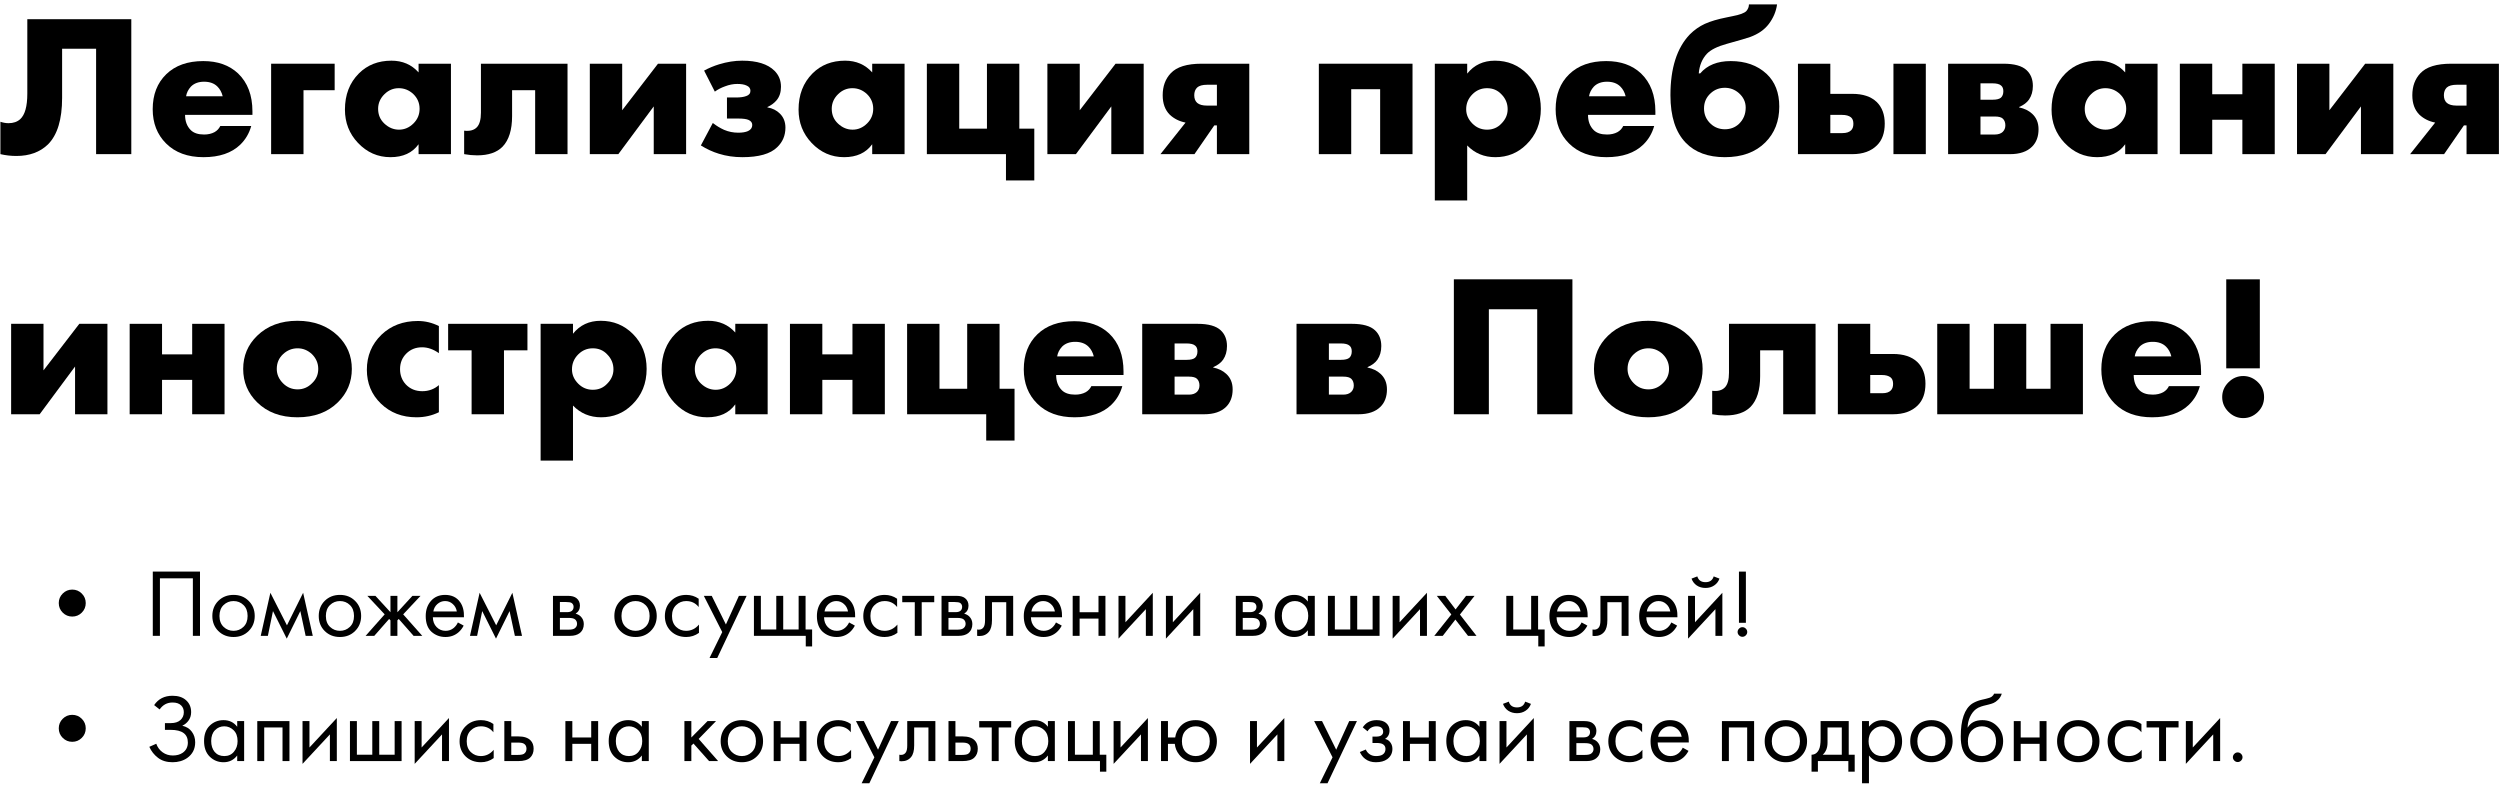 <?xml version="1.0" encoding="UTF-8"?> <svg xmlns="http://www.w3.org/2000/svg" width="519" height="163" viewBox="0 0 519 163" fill="none"> <path d="M5.67 3.986H27.258V32H19.95V10.118H12.894V20.324C12.894 24.804 11.914 28.024 9.954 29.984C8.302 31.58 6.118 32.378 3.402 32.378C2.282 32.378 1.176 32.252 0.084 32V25.28C0.672 25.476 1.232 25.574 1.764 25.574C2.772 25.574 3.584 25.294 4.2 24.734C5.18 23.838 5.67 22.074 5.67 19.442V3.986Z" fill="black"></path> <path d="M52.406 23.138V23.852H38.419C38.419 25.168 38.812 26.218 39.596 27.002C40.212 27.618 41.136 27.926 42.367 27.926C43.208 27.926 43.935 27.758 44.551 27.422C45.084 27.114 45.475 26.694 45.727 26.162H52.154C51.733 27.674 50.977 28.962 49.886 30.026C48.093 31.762 45.545 32.63 42.242 32.63C38.965 32.63 36.376 31.678 34.471 29.774C32.623 27.926 31.7 25.56 31.7 22.676C31.7 19.652 32.638 17.23 34.514 15.41C36.389 13.59 38.952 12.68 42.2 12.68C45.196 12.68 47.603 13.534 49.423 15.242C51.411 17.146 52.406 19.778 52.406 23.138ZM38.63 19.988H46.231C46.035 19.176 45.672 18.504 45.139 17.972C44.468 17.3 43.544 16.964 42.367 16.964C41.219 16.964 40.309 17.3 39.638 17.972C39.078 18.588 38.742 19.26 38.63 19.988Z" fill="black"></path> <path d="M56.286 32V13.226H69.475V18.728H63.007V32H56.286Z" fill="black"></path> <path d="M86.897 15.032V13.226H93.617V32H86.897V29.942C85.609 31.734 83.663 32.63 81.059 32.63C78.427 32.63 76.173 31.636 74.297 29.648C72.505 27.744 71.609 25.448 71.609 22.76C71.609 19.68 72.575 17.174 74.507 15.242C76.271 13.478 78.525 12.596 81.269 12.596C83.565 12.596 85.441 13.408 86.897 15.032ZM82.781 18.308C81.661 18.308 80.681 18.714 79.841 19.526C78.945 20.394 78.497 21.416 78.497 22.592C78.497 23.824 78.931 24.846 79.799 25.658C80.695 26.498 81.703 26.918 82.823 26.918C83.971 26.918 84.979 26.484 85.847 25.616C86.687 24.776 87.107 23.768 87.107 22.592C87.107 21.388 86.673 20.366 85.805 19.526C84.937 18.714 83.929 18.308 82.781 18.308Z" fill="black"></path> <path d="M117.818 13.226V32H111.098V18.728H106.31V24.104C106.31 26.96 105.652 29.074 104.336 30.446C103.16 31.65 101.396 32.252 99.043 32.252C98.175 32.252 97.279 32.168 96.356 32V27.128C97.531 27.268 98.413 27.03 99.001 26.414C99.561 25.826 99.841 24.818 99.841 23.39V13.226H117.818Z" fill="black"></path> <path d="M122.445 13.226H129.165V22.886L136.599 13.226H142.437V32H135.717V22.088L128.367 32H122.445V13.226Z" fill="black"></path> <path d="M148.398 19.022L146.172 14.654C147.152 14.122 148.188 13.688 149.28 13.352C150.932 12.848 152.528 12.596 154.068 12.596C157.148 12.596 159.388 13.296 160.788 14.696C161.684 15.592 162.132 16.698 162.132 18.014C162.132 19.162 161.824 20.1 161.208 20.828C160.704 21.416 160.074 21.878 159.318 22.214V22.298C160.354 22.466 161.222 22.9 161.922 23.6C162.678 24.356 163.056 25.322 163.056 26.498C163.056 28.122 162.482 29.48 161.334 30.572C159.934 31.944 157.526 32.63 154.11 32.63C152.374 32.63 150.75 32.392 149.238 31.916C147.95 31.524 146.704 30.95 145.5 30.194L147.978 25.532C148.734 26.12 149.518 26.596 150.33 26.96C151.254 27.352 152.234 27.548 153.27 27.548C154.11 27.548 154.782 27.436 155.286 27.212C155.874 26.932 156.168 26.512 156.168 25.952C156.168 25.476 155.916 25.126 155.412 24.902C154.992 24.706 154.264 24.608 153.228 24.608H150.918V20.24H152.808C153.676 20.24 154.376 20.142 154.908 19.946C155.496 19.75 155.79 19.386 155.79 18.854C155.79 18.35 155.524 17.986 154.992 17.762C154.544 17.538 153.9 17.426 153.06 17.426C152.22 17.426 151.366 17.594 150.498 17.93C149.714 18.21 149.014 18.574 148.398 19.022Z" fill="black"></path> <path d="M181.069 15.032V13.226H187.789V32H181.069V29.942C179.781 31.734 177.835 32.63 175.231 32.63C172.599 32.63 170.345 31.636 168.469 29.648C166.677 27.744 165.781 25.448 165.781 22.76C165.781 19.68 166.747 17.174 168.679 15.242C170.443 13.478 172.697 12.596 175.441 12.596C177.737 12.596 179.613 13.408 181.069 15.032ZM176.953 18.308C175.833 18.308 174.853 18.714 174.013 19.526C173.117 20.394 172.669 21.416 172.669 22.592C172.669 23.824 173.103 24.846 173.971 25.658C174.867 26.498 175.875 26.918 176.995 26.918C178.143 26.918 179.151 26.484 180.019 25.616C180.859 24.776 181.279 23.768 181.279 22.592C181.279 21.388 180.845 20.366 179.977 19.526C179.109 18.714 178.101 18.308 176.953 18.308Z" fill="black"></path> <path d="M192.417 32V13.226H199.137V26.708H204.891V13.226H211.611V26.708H214.719V37.46H208.839V32H192.417Z" fill="black"></path> <path d="M217.437 13.226H224.157V22.886L231.591 13.226H237.429V32H230.709V22.088L223.359 32H217.437V13.226Z" fill="black"></path> <path d="M240.912 32L246.12 25.448C244.832 25.196 243.74 24.65 242.844 23.81C241.864 22.83 241.374 21.486 241.374 19.778C241.374 17.902 241.934 16.376 243.054 15.2C244.286 13.884 246.414 13.226 249.438 13.226H259.35V32H252.63V26.036H252.084L247.968 32H240.912ZM252.63 21.92V17.594H250.614C249.634 17.594 248.934 17.79 248.514 18.182C248.122 18.574 247.926 19.106 247.926 19.778C247.926 20.478 248.136 21.01 248.556 21.374C249.004 21.738 249.662 21.92 250.53 21.92H252.63Z" fill="black"></path> <path d="M273.792 32V13.226H293.238V32H286.518V18.518H280.512V32H273.792Z" fill="black"></path> <path d="M304.589 30.194V41.618H297.869V13.226H304.589V15.284C306.017 13.492 307.935 12.596 310.343 12.596C312.975 12.596 315.201 13.506 317.021 15.326C318.925 17.23 319.877 19.652 319.877 22.592C319.877 25.588 318.869 28.066 316.853 30.026C315.089 31.762 312.947 32.63 310.427 32.63C308.103 32.63 306.157 31.818 304.589 30.194ZM308.705 18.308C307.529 18.308 306.521 18.728 305.681 19.568C304.813 20.436 304.379 21.472 304.379 22.676C304.379 23.796 304.813 24.79 305.681 25.658C306.521 26.498 307.529 26.918 308.705 26.918C309.909 26.918 310.903 26.498 311.687 25.658C312.555 24.79 312.989 23.796 312.989 22.676C312.989 21.472 312.555 20.436 311.687 19.568C310.903 18.728 309.909 18.308 308.705 18.308Z" fill="black"></path> <path d="M343.657 23.138V23.852H329.671C329.671 25.168 330.063 26.218 330.847 27.002C331.463 27.618 332.387 27.926 333.619 27.926C334.459 27.926 335.187 27.758 335.803 27.422C336.335 27.114 336.727 26.694 336.979 26.162H343.405C342.985 27.674 342.229 28.962 341.137 30.026C339.345 31.762 336.797 32.63 333.493 32.63C330.217 32.63 327.627 31.678 325.723 29.774C323.875 27.926 322.951 25.56 322.951 22.676C322.951 19.652 323.889 17.23 325.765 15.41C327.641 13.59 330.203 12.68 333.451 12.68C336.447 12.68 338.855 13.534 340.675 15.242C342.663 17.146 343.657 19.778 343.657 23.138ZM329.881 19.988H337.483C337.287 19.176 336.923 18.504 336.391 17.972C335.719 17.3 334.795 16.964 333.619 16.964C332.471 16.964 331.561 17.3 330.889 17.972C330.329 18.588 329.993 19.26 329.881 19.988Z" fill="black"></path> <path d="M352.662 15.242H352.956C354.412 13.534 356.526 12.68 359.298 12.68C362.35 12.68 364.828 13.562 366.732 15.326C368.496 16.978 369.378 19.246 369.378 22.13C369.378 25.154 368.412 27.632 366.48 29.564C364.436 31.608 361.636 32.63 358.08 32.63C354.608 32.63 351.906 31.636 349.974 29.648C347.846 27.464 346.782 24.174 346.782 19.778C346.782 14.15 348.126 9.936 350.814 7.136C351.738 6.212 352.774 5.484 353.922 4.952C355.098 4.42 356.61 3.972 358.458 3.608L359.676 3.356C361.16 3.076 362.113 2.726 362.533 2.306C362.897 1.886 363.078 1.424 363.078 0.92H368.916C368.72 2.376 368.146 3.734 367.194 4.994C366.298 6.17 365.01 7.066 363.33 7.682C362.714 7.906 361.09 8.382 358.458 9.11C356.526 9.642 355.154 10.328 354.342 11.168C353.362 12.232 352.802 13.59 352.662 15.242ZM358.08 18.224C356.96 18.224 355.994 18.588 355.182 19.316C354.23 20.156 353.754 21.22 353.754 22.508C353.754 23.796 354.23 24.874 355.182 25.742C355.994 26.47 356.96 26.834 358.08 26.834C359.228 26.834 360.194 26.47 360.978 25.742C361.93 24.846 362.406 23.712 362.406 22.34C362.406 21.164 361.93 20.156 360.978 19.316C360.138 18.588 359.172 18.224 358.08 18.224Z" fill="black"></path> <path d="M393.079 32V13.226H399.799V32H393.079ZM379.975 19.484H384.553C386.737 19.484 388.417 20.044 389.593 21.164C390.713 22.256 391.273 23.754 391.273 25.658C391.273 27.59 390.741 29.088 389.677 30.152C388.445 31.384 386.737 32 384.553 32H373.255V13.226H379.975V19.484ZM379.975 27.632H382.495C383.307 27.632 383.909 27.436 384.301 27.044C384.609 26.736 384.763 26.288 384.763 25.7C384.763 25.084 384.595 24.636 384.259 24.356C383.839 24.02 383.223 23.852 382.411 23.852H379.975V27.632Z" fill="black"></path> <path d="M404.427 13.226H415.935C418.175 13.226 419.771 13.674 420.723 14.57C421.591 15.382 422.025 16.474 422.025 17.846C422.025 18.938 421.759 19.876 421.227 20.66C420.779 21.304 420.093 21.822 419.169 22.214V22.298C420.261 22.522 421.157 22.956 421.857 23.6C422.753 24.412 423.201 25.49 423.201 26.834C423.201 28.346 422.753 29.55 421.857 30.446C420.821 31.482 419.295 32 417.279 32H404.427V13.226ZM411.147 20.702H413.667C414.479 20.702 415.053 20.562 415.389 20.282C415.725 19.974 415.893 19.526 415.893 18.938C415.893 18.406 415.739 18.014 415.431 17.762C415.095 17.454 414.493 17.3 413.625 17.3H411.147V20.702ZM411.147 27.926H414.129C414.829 27.926 415.375 27.744 415.767 27.38C416.131 27.016 416.313 26.568 416.313 26.036C416.313 25.448 416.145 24.986 415.809 24.65C415.501 24.342 414.941 24.188 414.129 24.188H411.147V27.926Z" fill="black"></path> <path d="M441.19 15.032V13.226H447.91V32H441.19V29.942C439.902 31.734 437.956 32.63 435.352 32.63C432.72 32.63 430.466 31.636 428.59 29.648C426.798 27.744 425.902 25.448 425.902 22.76C425.902 19.68 426.868 17.174 428.8 15.242C430.564 13.478 432.818 12.596 435.562 12.596C437.858 12.596 439.734 13.408 441.19 15.032ZM437.074 18.308C435.954 18.308 434.974 18.714 434.134 19.526C433.238 20.394 432.79 21.416 432.79 22.592C432.79 23.824 433.224 24.846 434.092 25.658C434.988 26.498 435.996 26.918 437.116 26.918C438.264 26.918 439.272 26.484 440.14 25.616C440.98 24.776 441.4 23.768 441.4 22.592C441.4 21.388 440.966 20.366 440.098 19.526C439.23 18.714 438.222 18.308 437.074 18.308Z" fill="black"></path> <path d="M452.538 32V13.226H459.258V19.568H465.516V13.226H472.236V32H465.516V24.86H459.258V32H452.538Z" fill="black"></path> <path d="M476.861 13.226H483.581V22.886L491.015 13.226H496.853V32H490.133V22.088L482.783 32H476.861V13.226Z" fill="black"></path> <path d="M500.336 32L505.544 25.448C504.256 25.196 503.164 24.65 502.268 23.81C501.288 22.83 500.798 21.486 500.798 19.778C500.798 17.902 501.358 16.376 502.478 15.2C503.71 13.884 505.838 13.226 508.862 13.226H518.774V32H512.054V26.036H511.508L507.392 32H500.336ZM512.054 21.92V17.594H510.038C509.058 17.594 508.358 17.79 507.938 18.182C507.546 18.574 507.35 19.106 507.35 19.778C507.35 20.478 507.56 21.01 507.98 21.374C508.428 21.738 509.086 21.92 509.954 21.92H512.054Z" fill="black"></path> <path d="M2.31 67.226H9.03V76.886L16.464 67.226H22.302V86H15.582V76.088L8.232 86H2.31V67.226Z" fill="black"></path> <path d="M26.919 86V67.226H33.639V73.568H39.897V67.226H46.617V86H39.897V78.86H33.639V86H26.919Z" fill="black"></path> <path d="M61.784 72.308C60.636 72.308 59.628 72.714 58.76 73.526C57.892 74.338 57.458 75.36 57.458 76.592C57.458 77.712 57.892 78.706 58.76 79.574C59.6 80.414 60.608 80.834 61.784 80.834C62.932 80.834 63.926 80.414 64.766 79.574C65.634 78.762 66.068 77.768 66.068 76.592C66.068 75.416 65.634 74.394 64.766 73.526C63.898 72.714 62.904 72.308 61.784 72.308ZM70.142 69.704C72.074 71.58 73.04 73.876 73.04 76.592C73.04 79.308 72.074 81.618 70.142 83.522C68.042 85.594 65.242 86.63 61.742 86.63C58.27 86.63 55.484 85.594 53.384 83.522C51.452 81.618 50.486 79.308 50.486 76.592C50.486 73.876 51.452 71.58 53.384 69.704C55.512 67.632 58.298 66.596 61.742 66.596C65.158 66.596 67.958 67.632 70.142 69.704Z" fill="black"></path> <path d="M91.113 79.952V85.58C89.685 86.28 88.131 86.63 86.451 86.63C83.483 86.63 81.019 85.678 79.059 83.774C77.127 81.898 76.161 79.56 76.161 76.76C76.161 73.876 77.169 71.454 79.185 69.494C81.173 67.59 83.693 66.638 86.745 66.638C88.257 66.638 89.713 66.988 91.113 67.688V73.316C89.965 72.504 88.803 72.098 87.627 72.098C86.311 72.098 85.219 72.532 84.351 73.4C83.483 74.268 83.049 75.346 83.049 76.634C83.049 77.866 83.441 78.916 84.225 79.784C85.121 80.736 86.269 81.212 87.669 81.212C88.985 81.212 90.133 80.792 91.113 79.952Z" fill="black"></path> <path d="M97.905 86V72.728H93.033V67.226H109.497V72.728H104.625V86H97.905Z" fill="black"></path> <path d="M118.952 84.194V95.618H112.232V67.226H118.952V69.284C120.38 67.492 122.298 66.596 124.706 66.596C127.338 66.596 129.564 67.506 131.384 69.326C133.288 71.23 134.24 73.652 134.24 76.592C134.24 79.588 133.232 82.066 131.216 84.026C129.452 85.762 127.31 86.63 124.79 86.63C122.466 86.63 120.52 85.818 118.952 84.194ZM123.068 72.308C121.892 72.308 120.884 72.728 120.044 73.568C119.176 74.436 118.742 75.472 118.742 76.676C118.742 77.796 119.176 78.79 120.044 79.658C120.884 80.498 121.892 80.918 123.068 80.918C124.272 80.918 125.266 80.498 126.05 79.658C126.918 78.79 127.352 77.796 127.352 76.676C127.352 75.472 126.918 74.436 126.05 73.568C125.266 72.728 124.272 72.308 123.068 72.308Z" fill="black"></path> <path d="M152.645 69.032V67.226H159.365V86H152.645V83.942C151.357 85.734 149.411 86.63 146.807 86.63C144.175 86.63 141.921 85.636 140.045 83.648C138.253 81.744 137.357 79.448 137.357 76.76C137.357 73.68 138.323 71.174 140.255 69.242C142.019 67.478 144.273 66.596 147.017 66.596C149.313 66.596 151.189 67.408 152.645 69.032ZM148.529 72.308C147.409 72.308 146.429 72.714 145.589 73.526C144.693 74.394 144.245 75.416 144.245 76.592C144.245 77.824 144.679 78.846 145.547 79.658C146.443 80.498 147.451 80.918 148.571 80.918C149.719 80.918 150.727 80.484 151.595 79.616C152.435 78.776 152.855 77.768 152.855 76.592C152.855 75.388 152.421 74.366 151.553 73.526C150.685 72.714 149.677 72.308 148.529 72.308Z" fill="black"></path> <path d="M163.994 86V67.226H170.714V73.568H176.972V67.226H183.692V86H176.972V78.86H170.714V86H163.994Z" fill="black"></path> <path d="M188.316 86V67.226H195.036V80.708H200.79V67.226H207.51V80.708H210.618V91.46H204.738V86H188.316Z" fill="black"></path> <path d="M233.243 77.138V77.852H219.257C219.257 79.168 219.649 80.218 220.433 81.002C221.049 81.618 221.973 81.926 223.205 81.926C224.045 81.926 224.773 81.758 225.389 81.422C225.921 81.114 226.313 80.694 226.565 80.162H232.991C232.571 81.674 231.815 82.962 230.723 84.026C228.931 85.762 226.383 86.63 223.079 86.63C219.803 86.63 217.213 85.678 215.309 83.774C213.461 81.926 212.537 79.56 212.537 76.676C212.537 73.652 213.475 71.23 215.351 69.41C217.227 67.59 219.789 66.68 223.037 66.68C226.033 66.68 228.441 67.534 230.261 69.242C232.249 71.146 233.243 73.778 233.243 77.138ZM219.467 73.988H227.069C226.873 73.176 226.509 72.504 225.977 71.972C225.305 71.3 224.381 70.964 223.205 70.964C222.057 70.964 221.147 71.3 220.475 71.972C219.915 72.588 219.579 73.26 219.467 73.988Z" fill="black"></path> <path d="M237.124 67.226H248.632C250.872 67.226 252.468 67.674 253.42 68.57C254.288 69.382 254.722 70.474 254.722 71.846C254.722 72.938 254.456 73.876 253.924 74.66C253.476 75.304 252.79 75.822 251.866 76.214V76.298C252.958 76.522 253.854 76.956 254.554 77.6C255.45 78.412 255.898 79.49 255.898 80.834C255.898 82.346 255.45 83.55 254.554 84.446C253.518 85.482 251.992 86 249.976 86H237.124V67.226ZM243.844 74.702H246.364C247.176 74.702 247.75 74.562 248.086 74.282C248.422 73.974 248.59 73.526 248.59 72.938C248.59 72.406 248.436 72.014 248.128 71.762C247.792 71.454 247.19 71.3 246.322 71.3H243.844V74.702ZM243.844 81.926H246.826C247.526 81.926 248.072 81.744 248.464 81.38C248.828 81.016 249.01 80.568 249.01 80.036C249.01 79.448 248.842 78.986 248.506 78.65C248.198 78.342 247.638 78.188 246.826 78.188H243.844V81.926Z" fill="black"></path> <path d="M269.158 67.226H280.666C282.906 67.226 284.502 67.674 285.454 68.57C286.322 69.382 286.756 70.474 286.756 71.846C286.756 72.938 286.49 73.876 285.958 74.66C285.51 75.304 284.824 75.822 283.9 76.214V76.298C284.992 76.522 285.888 76.956 286.588 77.6C287.484 78.412 287.932 79.49 287.932 80.834C287.932 82.346 287.484 83.55 286.588 84.446C285.552 85.482 284.026 86 282.01 86H269.158V67.226ZM275.878 74.702H278.398C279.21 74.702 279.784 74.562 280.12 74.282C280.456 73.974 280.624 73.526 280.624 72.938C280.624 72.406 280.47 72.014 280.162 71.762C279.826 71.454 279.224 71.3 278.356 71.3H275.878V74.702ZM275.878 81.926H278.86C279.56 81.926 280.106 81.744 280.498 81.38C280.862 81.016 281.044 80.568 281.044 80.036C281.044 79.448 280.876 78.986 280.54 78.65C280.232 78.342 279.672 78.188 278.86 78.188H275.878V81.926Z" fill="black"></path> <path d="M326.433 86H319.125V64.202H309.087V86H301.821V57.986H326.433V86Z" fill="black"></path> <path d="M342.207 72.308C341.059 72.308 340.051 72.714 339.183 73.526C338.315 74.338 337.881 75.36 337.881 76.592C337.881 77.712 338.315 78.706 339.183 79.574C340.023 80.414 341.031 80.834 342.207 80.834C343.355 80.834 344.349 80.414 345.189 79.574C346.057 78.762 346.491 77.768 346.491 76.592C346.491 75.416 346.057 74.394 345.189 73.526C344.321 72.714 343.327 72.308 342.207 72.308ZM350.565 69.704C352.497 71.58 353.463 73.876 353.463 76.592C353.463 79.308 352.497 81.618 350.565 83.522C348.465 85.594 345.665 86.63 342.165 86.63C338.693 86.63 335.907 85.594 333.807 83.522C331.875 81.618 330.909 79.308 330.909 76.592C330.909 73.876 331.875 71.58 333.807 69.704C335.935 67.632 338.721 66.596 342.165 66.596C345.581 66.596 348.381 67.632 350.565 69.704Z" fill="black"></path> <path d="M376.913 67.226V86H370.193V72.728H365.405V78.104C365.405 80.96 364.747 83.074 363.431 84.446C362.255 85.65 360.491 86.252 358.139 86.252C357.271 86.252 356.375 86.168 355.451 86V81.128C356.627 81.268 357.509 81.03 358.097 80.414C358.657 79.826 358.937 78.818 358.937 77.39V67.226H376.913Z" fill="black"></path> <path d="M388.26 73.484H392.964C395.176 73.484 396.87 74.044 398.046 75.164C399.166 76.256 399.726 77.754 399.726 79.658C399.726 81.59 399.194 83.088 398.13 84.152C396.898 85.384 395.176 86 392.964 86H381.54V67.226H388.26V73.484ZM388.26 81.632H390.78C391.592 81.632 392.18 81.436 392.544 81.044C392.852 80.736 393.006 80.288 393.006 79.7C393.006 79.084 392.838 78.636 392.502 78.356C392.082 78.02 391.48 77.852 390.696 77.852H388.26V81.632Z" fill="black"></path> <path d="M402.171 86V67.226H408.891V80.708H413.931V67.226H420.651V80.708H425.691V67.226H432.411V86H402.171Z" fill="black"></path> <path d="M456.943 77.138V77.852H442.957C442.957 79.168 443.349 80.218 444.133 81.002C444.749 81.618 445.673 81.926 446.905 81.926C447.745 81.926 448.473 81.758 449.089 81.422C449.621 81.114 450.013 80.694 450.265 80.162H456.691C456.271 81.674 455.515 82.962 454.423 84.026C452.631 85.762 450.083 86.63 446.779 86.63C443.503 86.63 440.913 85.678 439.009 83.774C437.161 81.926 436.237 79.56 436.237 76.676C436.237 73.652 437.175 71.23 439.051 69.41C440.927 67.59 443.489 66.68 446.737 66.68C449.733 66.68 452.141 67.534 453.961 69.242C455.949 71.146 456.943 73.778 456.943 77.138ZM443.167 73.988H450.769C450.573 73.176 450.209 72.504 449.677 71.972C449.005 71.3 448.081 70.964 446.905 70.964C445.757 70.964 444.847 71.3 444.175 71.972C443.615 72.588 443.279 73.26 443.167 73.988Z" fill="black"></path> <path d="M469.14 76.466H462.168V57.986H469.14V76.466ZM468.762 85.496C467.894 86.364 466.872 86.798 465.696 86.798C464.52 86.798 463.498 86.364 462.63 85.496C461.762 84.628 461.328 83.606 461.328 82.43C461.328 81.254 461.762 80.232 462.63 79.364C463.498 78.496 464.52 78.062 465.696 78.062C466.872 78.062 467.908 78.51 468.804 79.406C469.616 80.218 470.022 81.226 470.022 82.43C470.022 83.634 469.602 84.656 468.762 85.496Z" fill="black"></path> <path d="M13.02 127.18C12.473 126.633 12.2 125.973 12.2 125.2C12.2 124.427 12.473 123.767 13.02 123.22C13.567 122.673 14.227 122.4 15 122.4C15.773 122.4 16.433 122.673 16.98 123.22C17.527 123.767 17.8 124.427 17.8 125.2C17.8 125.973 17.527 126.633 16.98 127.18C16.433 127.727 15.773 128 15 128C14.227 128 13.567 127.727 13.02 127.18Z" fill="black"></path> <path d="M31.72 118.66H41.52V132H40.04V120.06H33.2V132H31.72V118.66Z" fill="black"></path> <path d="M51.622 131C50.795 131.827 49.749 132.24 48.482 132.24C47.215 132.24 46.162 131.827 45.322 131C44.495 130.173 44.082 129.133 44.082 127.88C44.082 126.613 44.495 125.567 45.322 124.74C46.162 123.913 47.215 123.5 48.482 123.5C49.749 123.5 50.795 123.913 51.622 124.74C52.462 125.567 52.882 126.613 52.882 127.88C52.882 129.133 52.462 130.173 51.622 131ZM50.542 125.6C49.982 125.053 49.295 124.78 48.482 124.78C47.669 124.78 46.975 125.06 46.402 125.62C45.842 126.167 45.562 126.92 45.562 127.88C45.562 128.84 45.849 129.593 46.422 130.14C46.995 130.687 47.682 130.96 48.482 130.96C49.282 130.96 49.969 130.687 50.542 130.14C51.115 129.593 51.402 128.84 51.402 127.88C51.402 126.907 51.115 126.147 50.542 125.6Z" fill="black"></path> <path d="M54.13 132L56.13 123.06L59.571 129.82L62.931 123.06L64.93 132H63.45L62.35 126.86L59.531 132.58L56.67 126.86L55.611 132H54.13Z" fill="black"></path> <path d="M73.712 131C72.885 131.827 71.839 132.24 70.572 132.24C69.305 132.24 68.252 131.827 67.412 131C66.585 130.173 66.172 129.133 66.172 127.88C66.172 126.613 66.585 125.567 67.412 124.74C68.252 123.913 69.305 123.5 70.572 123.5C71.839 123.5 72.885 123.913 73.712 124.74C74.552 125.567 74.972 126.613 74.972 127.88C74.972 129.133 74.552 130.173 73.712 131ZM72.632 125.6C72.072 125.053 71.385 124.78 70.572 124.78C69.759 124.78 69.065 125.06 68.492 125.62C67.932 126.167 67.652 126.92 67.652 127.88C67.652 128.84 67.939 129.593 68.512 130.14C69.085 130.687 69.772 130.96 70.572 130.96C71.372 130.96 72.059 130.687 72.632 130.14C73.205 129.593 73.492 128.84 73.492 127.88C73.492 126.907 73.205 126.147 72.632 125.6Z" fill="black"></path> <path d="M81.06 123.7H82.5V127.1L85.62 123.7H87.3L83.7 127.54L87.66 132H85.86L82.78 128.5L82.5 128.78V132H81.06V128.78L80.78 128.5L77.7 132H75.9L79.86 127.54L76.26 123.7H77.94L81.06 127.1V123.7Z" fill="black"></path> <path d="M95.059 129.22L96.259 129.88C95.979 130.413 95.639 130.86 95.239 131.22C94.479 131.9 93.559 132.24 92.479 132.24C91.359 132.24 90.392 131.88 89.579 131.16C88.779 130.427 88.379 129.34 88.379 127.9C88.379 126.633 88.739 125.587 89.459 124.76C90.192 123.92 91.172 123.5 92.399 123.5C93.786 123.5 94.832 124.007 95.539 125.02C96.099 125.82 96.359 126.86 96.319 128.14H89.859C89.872 128.98 90.132 129.66 90.639 130.18C91.146 130.7 91.766 130.96 92.499 130.96C93.152 130.96 93.719 130.76 94.199 130.36C94.572 130.04 94.859 129.66 95.059 129.22ZM89.959 126.94H94.839C94.719 126.287 94.432 125.767 93.979 125.38C93.539 124.98 93.012 124.78 92.399 124.78C91.799 124.78 91.266 124.987 90.799 125.4C90.346 125.8 90.066 126.313 89.959 126.94Z" fill="black"></path> <path d="M97.568 132L99.568 123.06L103.008 129.82L106.368 123.06L108.368 132H106.888L105.788 126.86L102.968 132.58L100.108 126.86L99.048 132H97.568Z" fill="black"></path> <path d="M114.797 123.7H117.937C118.697 123.7 119.277 123.86 119.677 124.18C120.157 124.567 120.397 125.087 120.397 125.74C120.397 126.46 120.097 127.013 119.497 127.4C119.911 127.507 120.257 127.693 120.537 127.96C120.977 128.387 121.197 128.92 121.197 129.56C121.197 130.36 120.911 130.987 120.337 131.44C119.844 131.813 119.191 132 118.377 132H114.797V123.7ZM116.237 127.08H117.757C118.144 127.08 118.451 127 118.677 126.84C118.944 126.64 119.077 126.353 119.077 125.98C119.077 125.647 118.944 125.38 118.677 125.18C118.477 125.047 118.091 124.98 117.517 124.98H116.237V127.08ZM116.237 130.72H118.017C118.631 130.72 119.064 130.627 119.317 130.44C119.637 130.2 119.797 129.893 119.797 129.52C119.797 129.12 119.657 128.807 119.377 128.58C119.124 128.38 118.691 128.28 118.077 128.28H116.237V130.72Z" fill="black"></path> <path d="M135.079 131C134.253 131.827 133.206 132.24 131.939 132.24C130.673 132.24 129.619 131.827 128.779 131C127.953 130.173 127.539 129.133 127.539 127.88C127.539 126.613 127.953 125.567 128.779 124.74C129.619 123.913 130.673 123.5 131.939 123.5C133.206 123.5 134.253 123.913 135.079 124.74C135.919 125.567 136.339 126.613 136.339 127.88C136.339 129.133 135.919 130.173 135.079 131ZM133.999 125.6C133.439 125.053 132.753 124.78 131.939 124.78C131.126 124.78 130.433 125.06 129.859 125.62C129.299 126.167 129.019 126.92 129.019 127.88C129.019 128.84 129.306 129.593 129.879 130.14C130.453 130.687 131.139 130.96 131.939 130.96C132.739 130.96 133.426 130.687 133.999 130.14C134.573 129.593 134.859 128.84 134.859 127.88C134.859 126.907 134.573 126.147 133.999 125.6Z" fill="black"></path> <path d="M145.047 124.3V126.02C144.394 125.193 143.527 124.78 142.447 124.78C141.634 124.78 140.941 125.06 140.367 125.62C139.794 126.167 139.507 126.92 139.507 127.88C139.507 128.84 139.794 129.593 140.367 130.14C140.941 130.687 141.627 130.96 142.427 130.96C143.494 130.96 144.387 130.527 145.107 129.66V131.38C144.321 131.953 143.441 132.24 142.467 132.24C141.174 132.24 140.107 131.833 139.267 131.02C138.441 130.193 138.027 129.153 138.027 127.9C138.027 126.633 138.447 125.587 139.287 124.76C140.127 123.92 141.187 123.5 142.467 123.5C143.427 123.5 144.287 123.767 145.047 124.3Z" fill="black"></path> <path d="M147.297 136.6L149.937 131.22L146.117 123.7H147.757L150.697 129.64L153.397 123.7H154.997L148.897 136.6H147.297Z" fill="black"></path> <path d="M156.516 132V123.7H157.956V130.68H161.156V123.7H162.596V130.68H165.796V123.7H167.236V130.68H168.596V134.2H167.276V132H156.516Z" fill="black"></path> <path d="M176.27 129.22L177.47 129.88C177.19 130.413 176.85 130.86 176.45 131.22C175.69 131.9 174.77 132.24 173.69 132.24C172.57 132.24 171.603 131.88 170.79 131.16C169.99 130.427 169.59 129.34 169.59 127.9C169.59 126.633 169.95 125.587 170.67 124.76C171.403 123.92 172.383 123.5 173.61 123.5C174.997 123.5 176.043 124.007 176.75 125.02C177.31 125.82 177.57 126.86 177.53 128.14H171.07C171.083 128.98 171.343 129.66 171.85 130.18C172.357 130.7 172.977 130.96 173.71 130.96C174.363 130.96 174.93 130.76 175.41 130.36C175.783 130.04 176.07 129.66 176.27 129.22ZM171.17 126.94H176.05C175.93 126.287 175.643 125.767 175.19 125.38C174.75 124.98 174.223 124.78 173.61 124.78C173.01 124.78 172.477 124.987 172.01 125.4C171.557 125.8 171.277 126.313 171.17 126.94Z" fill="black"></path> <path d="M186.239 124.3V126.02C185.586 125.193 184.719 124.78 183.639 124.78C182.826 124.78 182.132 125.06 181.559 125.62C180.986 126.167 180.699 126.92 180.699 127.88C180.699 128.84 180.986 129.593 181.559 130.14C182.132 130.687 182.819 130.96 183.619 130.96C184.686 130.96 185.579 130.527 186.299 129.66V131.38C185.512 131.953 184.632 132.24 183.659 132.24C182.366 132.24 181.299 131.833 180.459 131.02C179.632 130.193 179.219 129.153 179.219 127.9C179.219 126.633 179.639 125.587 180.479 124.76C181.319 123.92 182.379 123.5 183.659 123.5C184.619 123.5 185.479 123.767 186.239 124.3Z" fill="black"></path> <path d="M193.948 125.02H191.348V132H189.908V125.02H187.308V123.7H193.948V125.02Z" fill="black"></path> <path d="M195.462 123.7H198.602C199.362 123.7 199.942 123.86 200.342 124.18C200.822 124.567 201.062 125.087 201.062 125.74C201.062 126.46 200.762 127.013 200.162 127.4C200.575 127.507 200.922 127.693 201.202 127.96C201.642 128.387 201.862 128.92 201.862 129.56C201.862 130.36 201.575 130.987 201.002 131.44C200.508 131.813 199.855 132 199.042 132H195.462V123.7ZM196.902 127.08H198.422C198.808 127.08 199.115 127 199.342 126.84C199.608 126.64 199.742 126.353 199.742 125.98C199.742 125.647 199.608 125.38 199.342 125.18C199.142 125.047 198.755 124.98 198.182 124.98H196.902V127.08ZM196.902 130.72H198.682C199.295 130.72 199.728 130.627 199.982 130.44C200.302 130.2 200.462 129.893 200.462 129.52C200.462 129.12 200.322 128.807 200.042 128.58C199.788 128.38 199.355 128.28 198.742 128.28H196.902V130.72Z" fill="black"></path> <path d="M210.335 123.7V132H208.895V125.02H205.935V128.76C205.935 129.84 205.722 130.64 205.295 131.16C204.815 131.747 204.149 132.04 203.295 132.04C203.189 132.04 203.042 132.027 202.855 132V130.68C202.989 130.707 203.095 130.72 203.175 130.72C203.642 130.72 203.989 130.54 204.215 130.18C204.402 129.887 204.495 129.413 204.495 128.76V123.7H210.335Z" fill="black"></path> <path d="M219.219 129.22L220.419 129.88C220.139 130.413 219.799 130.86 219.399 131.22C218.639 131.9 217.719 132.24 216.639 132.24C215.519 132.24 214.553 131.88 213.739 131.16C212.939 130.427 212.539 129.34 212.539 127.9C212.539 126.633 212.899 125.587 213.619 124.76C214.353 123.92 215.333 123.5 216.559 123.5C217.946 123.5 218.993 124.007 219.699 125.02C220.259 125.82 220.519 126.86 220.479 128.14H214.019C214.033 128.98 214.293 129.66 214.799 130.18C215.306 130.7 215.926 130.96 216.659 130.96C217.313 130.96 217.879 130.76 218.359 130.36C218.733 130.04 219.019 129.66 219.219 129.22ZM214.119 126.94H218.999C218.879 126.287 218.593 125.767 218.139 125.38C217.699 124.98 217.173 124.78 216.559 124.78C215.959 124.78 215.426 124.987 214.959 125.4C214.506 125.8 214.226 126.313 214.119 126.94Z" fill="black"></path> <path d="M222.688 132V123.7H224.128V127.1H228.048V123.7H229.488V132H228.048V128.42H224.128V132H222.688Z" fill="black"></path> <path d="M232.2 123.7H233.64V129.18L239.32 123.06V132H237.88V126.46L232.2 132.58V123.7Z" fill="black"></path> <path d="M242.044 123.7H243.484V129.18L249.164 123.06V132H247.724V126.46L242.044 132.58V123.7Z" fill="black"></path> <path d="M256.555 123.7H259.695C260.455 123.7 261.035 123.86 261.435 124.18C261.915 124.567 262.155 125.087 262.155 125.74C262.155 126.46 261.855 127.013 261.255 127.4C261.669 127.507 262.015 127.693 262.295 127.96C262.735 128.387 262.955 128.92 262.955 129.56C262.955 130.36 262.669 130.987 262.095 131.44C261.602 131.813 260.949 132 260.135 132H256.555V123.7ZM257.995 127.08H259.515C259.902 127.08 260.209 127 260.435 126.84C260.702 126.64 260.835 126.353 260.835 125.98C260.835 125.647 260.702 125.38 260.435 125.18C260.235 125.047 259.849 124.98 259.275 124.98H257.995V127.08ZM257.995 130.72H259.775C260.389 130.72 260.822 130.627 261.075 130.44C261.395 130.2 261.555 129.893 261.555 129.52C261.555 129.12 261.415 128.807 261.135 128.58C260.882 128.38 260.449 128.28 259.835 128.28H257.995V130.72Z" fill="black"></path> <path d="M271.509 124.88V123.7H272.949V132H271.509V130.84C270.789 131.773 269.842 132.24 268.669 132.24C267.549 132.24 266.596 131.853 265.809 131.08C265.022 130.307 264.629 129.227 264.629 127.84C264.629 126.48 265.016 125.42 265.789 124.66C266.576 123.887 267.536 123.5 268.669 123.5C269.869 123.5 270.816 123.96 271.509 124.88ZM268.829 124.78C268.069 124.78 267.422 125.053 266.889 125.6C266.369 126.133 266.109 126.88 266.109 127.84C266.109 128.76 266.349 129.513 266.829 130.1C267.322 130.673 267.989 130.96 268.829 130.96C269.669 130.96 270.336 130.66 270.829 130.06C271.336 129.46 271.589 128.727 271.589 127.86C271.589 126.873 271.309 126.113 270.749 125.58C270.189 125.047 269.549 124.78 268.829 124.78Z" fill="black"></path> <path d="M275.676 132V123.7H277.116V130.68H280.316V123.7H281.756V130.68H284.956V123.7H286.396V132H275.676Z" fill="black"></path> <path d="M289.114 123.7H290.554V129.18L296.234 123.06V132H294.794V126.46L289.114 132.58V123.7Z" fill="black"></path> <path d="M297.758 132L301.298 127.56L298.278 123.7H300.038L302.178 126.52L304.358 123.7H306.118L303.078 127.58L306.518 132H304.758L302.138 128.62L299.518 132H297.758Z" fill="black"></path> <path d="M312.708 132V123.7H314.148V130.68H317.868V123.7H319.308V130.68H320.668V134.2H319.348V132H312.708Z" fill="black"></path> <path d="M328.34 129.22L329.54 129.88C329.26 130.413 328.92 130.86 328.52 131.22C327.76 131.9 326.84 132.24 325.76 132.24C324.64 132.24 323.674 131.88 322.86 131.16C322.06 130.427 321.66 129.34 321.66 127.9C321.66 126.633 322.02 125.587 322.74 124.76C323.474 123.92 324.454 123.5 325.68 123.5C327.067 123.5 328.114 124.007 328.82 125.02C329.38 125.82 329.64 126.86 329.6 128.14H323.14C323.154 128.98 323.414 129.66 323.92 130.18C324.427 130.7 325.047 130.96 325.78 130.96C326.434 130.96 327 130.76 327.48 130.36C327.854 130.04 328.14 129.66 328.34 129.22ZM323.24 126.94H328.12C328 126.287 327.714 125.767 327.26 125.38C326.82 124.98 326.294 124.78 325.68 124.78C325.08 124.78 324.547 124.987 324.08 125.4C323.627 125.8 323.347 126.313 323.24 126.94Z" fill="black"></path> <path d="M338.089 123.7V132H336.649V125.02H333.689V128.76C333.689 129.84 333.476 130.64 333.049 131.16C332.569 131.747 331.903 132.04 331.049 132.04C330.943 132.04 330.796 132.027 330.609 132V130.68C330.743 130.707 330.849 130.72 330.929 130.72C331.396 130.72 331.743 130.54 331.969 130.18C332.156 129.887 332.249 129.413 332.249 128.76V123.7H338.089Z" fill="black"></path> <path d="M346.973 129.22L348.173 129.88C347.893 130.413 347.553 130.86 347.153 131.22C346.393 131.9 345.473 132.24 344.393 132.24C343.273 132.24 342.306 131.88 341.493 131.16C340.693 130.427 340.293 129.34 340.293 127.9C340.293 126.633 340.653 125.587 341.373 124.76C342.106 123.92 343.086 123.5 344.313 123.5C345.7 123.5 346.746 124.007 347.453 125.02C348.013 125.82 348.273 126.86 348.233 128.14H341.773C341.786 128.98 342.046 129.66 342.553 130.18C343.06 130.7 343.68 130.96 344.413 130.96C345.066 130.96 345.633 130.76 346.113 130.36C346.486 130.04 346.773 129.66 346.973 129.22ZM341.873 126.94H346.753C346.633 126.287 346.346 125.767 345.893 125.38C345.453 124.98 344.926 124.78 344.313 124.78C343.713 124.78 343.18 124.987 342.713 125.4C342.26 125.8 341.98 126.313 341.873 126.94Z" fill="black"></path> <path d="M350.442 123.7H351.882V129.18L357.562 123.06V132H356.122V126.46L350.442 132.58V123.7ZM351.162 120.12L352.362 119.66C352.602 120.46 353.169 120.86 354.062 120.86C354.955 120.86 355.522 120.46 355.762 119.66L356.962 120.12C356.749 120.72 356.382 121.193 355.862 121.54C355.355 121.887 354.755 122.06 354.062 122.06C353.369 122.06 352.762 121.887 352.242 121.54C351.735 121.193 351.375 120.72 351.162 120.12Z" fill="black"></path> <path d="M362.446 129.3H361.006V118.66H362.446V129.3ZM361.026 131.9C360.826 131.7 360.726 131.467 360.726 131.2C360.726 130.933 360.826 130.7 361.026 130.5C361.226 130.3 361.459 130.2 361.726 130.2C361.992 130.2 362.226 130.3 362.426 130.5C362.626 130.7 362.726 130.933 362.726 131.2C362.726 131.467 362.626 131.7 362.426 131.9C362.226 132.1 361.992 132.2 361.726 132.2C361.459 132.2 361.226 132.1 361.026 131.9Z" fill="black"></path> <path d="M13.02 153.18C12.473 152.633 12.2 151.973 12.2 151.2C12.2 150.427 12.473 149.767 13.02 149.22C13.567 148.673 14.227 148.4 15 148.4C15.773 148.4 16.433 148.673 16.98 149.22C17.527 149.767 17.8 150.427 17.8 151.2C17.8 151.973 17.527 152.633 16.98 153.18C16.433 153.727 15.773 154 15 154C14.227 154 13.567 153.727 13.02 153.18Z" fill="black"></path> <path d="M33.14 147.28L32 146.38C32.867 145.087 34.14 144.44 35.82 144.44C37.02 144.44 37.96 144.753 38.64 145.38C39.333 146.007 39.68 146.827 39.68 147.84C39.68 148.493 39.507 149.067 39.16 149.56C38.827 150.04 38.387 150.407 37.84 150.66C38.707 150.86 39.367 151.273 39.82 151.9C40.287 152.527 40.52 153.26 40.52 154.1C40.52 155.487 39.967 156.573 38.86 157.36C38.007 157.947 36.993 158.24 35.82 158.24C34.607 158.24 33.6 157.933 32.8 157.32C32 156.707 31.4 155.947 31 155.04L32.44 154.4C32.707 155.147 33.147 155.74 33.76 156.18C34.373 156.62 35.08 156.84 35.88 156.84C36.693 156.84 37.373 156.653 37.92 156.28C38.64 155.773 39 155.06 39 154.14C39 152.393 37.813 151.52 35.44 151.52H34.24V150.12H35.44C36.32 150.12 36.993 149.907 37.46 149.48C37.927 149.053 38.16 148.513 38.16 147.86C38.16 147.287 37.98 146.82 37.62 146.46C37.22 146.047 36.62 145.84 35.82 145.84C34.7 145.84 33.807 146.32 33.14 147.28Z" fill="black"></path> <path d="M49.243 150.88V149.7H50.683V158H49.243V156.84C48.523 157.773 47.577 158.24 46.403 158.24C45.283 158.24 44.33 157.853 43.543 157.08C42.757 156.307 42.363 155.227 42.363 153.84C42.363 152.48 42.75 151.42 43.523 150.66C44.31 149.887 45.27 149.5 46.403 149.5C47.603 149.5 48.55 149.96 49.243 150.88ZM46.563 150.78C45.803 150.78 45.157 151.053 44.623 151.6C44.103 152.133 43.843 152.88 43.843 153.84C43.843 154.76 44.083 155.513 44.563 156.1C45.057 156.673 45.723 156.96 46.563 156.96C47.403 156.96 48.07 156.66 48.563 156.06C49.07 155.46 49.323 154.727 49.323 153.86C49.323 152.873 49.043 152.113 48.483 151.58C47.923 151.047 47.283 150.78 46.563 150.78Z" fill="black"></path> <path d="M53.411 149.7H60.091V158H58.651V151.02H54.851V158H53.411V149.7Z" fill="black"></path> <path d="M62.805 149.7H64.245V155.18L69.925 149.06V158H68.485V152.46L62.805 158.58V149.7Z" fill="black"></path> <path d="M72.649 158V149.7H74.089V156.68H77.289V149.7H78.729V156.68H81.929V149.7H83.369V158H72.649Z" fill="black"></path> <path d="M86.087 149.7H87.527V155.18L93.207 149.06V158H91.766V152.46L86.087 158.58V149.7Z" fill="black"></path> <path d="M102.43 150.3V152.02C101.777 151.193 100.91 150.78 99.83 150.78C99.017 150.78 98.324 151.06 97.75 151.62C97.177 152.167 96.89 152.92 96.89 153.88C96.89 154.84 97.177 155.593 97.75 156.14C98.324 156.687 99.01 156.96 99.81 156.96C100.877 156.96 101.77 156.527 102.49 155.66V157.38C101.704 157.953 100.824 158.24 99.85 158.24C98.557 158.24 97.49 157.833 96.65 157.02C95.824 156.193 95.41 155.153 95.41 153.9C95.41 152.633 95.83 151.587 96.67 150.76C97.51 149.92 98.57 149.5 99.85 149.5C100.81 149.5 101.67 149.767 102.43 150.3Z" fill="black"></path> <path d="M104.7 158V149.7H106.14V152.88H107.62C108.766 152.88 109.606 153.153 110.14 153.7C110.566 154.127 110.78 154.707 110.78 155.44C110.78 156.213 110.533 156.833 110.04 157.3C109.546 157.767 108.733 158 107.6 158H104.7ZM106.14 156.72H107.48C108.08 156.72 108.506 156.647 108.76 156.5C109.12 156.26 109.3 155.907 109.3 155.44C109.3 154.96 109.126 154.613 108.78 154.4C108.54 154.24 108.113 154.16 107.5 154.16H106.14V156.72Z" fill="black"></path> <path d="M117.376 158V149.7H118.816V153.1H122.736V149.7H124.176V158H122.736V154.42H118.816V158H117.376Z" fill="black"></path> <path d="M133.247 150.88V149.7H134.687V158H133.247V156.84C132.527 157.773 131.581 158.24 130.407 158.24C129.287 158.24 128.334 157.853 127.547 157.08C126.761 156.307 126.367 155.227 126.367 153.84C126.367 152.48 126.754 151.42 127.527 150.66C128.314 149.887 129.274 149.5 130.407 149.5C131.607 149.5 132.554 149.96 133.247 150.88ZM130.567 150.78C129.807 150.78 129.161 151.053 128.627 151.6C128.107 152.133 127.847 152.88 127.847 153.84C127.847 154.76 128.087 155.513 128.567 156.1C129.061 156.673 129.727 156.96 130.567 156.96C131.407 156.96 132.074 156.66 132.567 156.06C133.074 155.46 133.327 154.727 133.327 153.86C133.327 152.873 133.047 152.113 132.487 151.58C131.927 151.047 131.287 150.78 130.567 150.78Z" fill="black"></path> <path d="M142.083 149.7H143.523V153.1L146.883 149.7H148.643L145.043 153.4L149.083 158H147.203L143.963 154.36L143.523 154.78V158H142.083V149.7Z" fill="black"></path> <path d="M157.15 157C156.323 157.827 155.276 158.24 154.01 158.24C152.743 158.24 151.69 157.827 150.85 157C150.023 156.173 149.61 155.133 149.61 153.88C149.61 152.613 150.023 151.567 150.85 150.74C151.69 149.913 152.743 149.5 154.01 149.5C155.276 149.5 156.323 149.913 157.15 150.74C157.99 151.567 158.41 152.613 158.41 153.88C158.41 155.133 157.99 156.173 157.15 157ZM156.07 151.6C155.51 151.053 154.823 150.78 154.01 150.78C153.196 150.78 152.503 151.06 151.93 151.62C151.37 152.167 151.09 152.92 151.09 153.88C151.09 154.84 151.376 155.593 151.95 156.14C152.523 156.687 153.21 156.96 154.01 156.96C154.81 156.96 155.496 156.687 156.07 156.14C156.643 155.593 156.93 154.84 156.93 153.88C156.93 152.907 156.643 152.147 156.07 151.6Z" fill="black"></path> <path d="M160.618 158V149.7H162.058V153.1H165.978V149.7H167.418V158H165.978V154.42H162.058V158H160.618Z" fill="black"></path> <path d="M176.63 150.3V152.02C175.976 151.193 175.11 150.78 174.03 150.78C173.216 150.78 172.523 151.06 171.95 151.62C171.376 152.167 171.09 152.92 171.09 153.88C171.09 154.84 171.376 155.593 171.95 156.14C172.523 156.687 173.21 156.96 174.01 156.96C175.076 156.96 175.97 156.527 176.69 155.66V157.38C175.903 157.953 175.023 158.24 174.05 158.24C172.756 158.24 171.69 157.833 170.85 157.02C170.023 156.193 169.61 155.153 169.61 153.9C169.61 152.633 170.03 151.587 170.87 150.76C171.71 149.92 172.77 149.5 174.05 149.5C175.01 149.5 175.87 149.767 176.63 150.3Z" fill="black"></path> <path d="M178.879 162.6L181.519 157.22L177.699 149.7H179.339L182.279 155.64L184.979 149.7H186.579L180.479 162.6H178.879Z" fill="black"></path> <path d="M194.183 149.7V158H192.743V151.02H189.783V154.76C189.783 155.84 189.57 156.64 189.143 157.16C188.663 157.747 187.996 158.04 187.143 158.04C187.036 158.04 186.89 158.027 186.703 158V156.68C186.836 156.707 186.943 156.72 187.023 156.72C187.49 156.72 187.836 156.54 188.063 156.18C188.25 155.887 188.343 155.413 188.343 154.76V149.7H194.183Z" fill="black"></path> <path d="M196.907 158V149.7H198.347V152.88H199.827C200.974 152.88 201.814 153.153 202.347 153.7C202.774 154.127 202.987 154.707 202.987 155.44C202.987 156.213 202.74 156.833 202.247 157.3C201.754 157.767 200.94 158 199.807 158H196.907ZM198.347 156.72H199.687C200.287 156.72 200.714 156.647 200.967 156.5C201.327 156.26 201.507 155.907 201.507 155.44C201.507 154.96 201.334 154.613 200.987 154.4C200.747 154.24 200.32 154.16 199.707 154.16H198.347V156.72Z" fill="black"></path> <path d="M209.925 151.02H207.325V158H205.885V151.02H203.285V149.7H209.925V151.02Z" fill="black"></path> <path d="M217.544 150.88V149.7H218.984V158H217.544V156.84C216.824 157.773 215.878 158.24 214.704 158.24C213.584 158.24 212.631 157.853 211.844 157.08C211.058 156.307 210.664 155.227 210.664 153.84C210.664 152.48 211.051 151.42 211.824 150.66C212.611 149.887 213.571 149.5 214.704 149.5C215.904 149.5 216.851 149.96 217.544 150.88ZM214.864 150.78C214.104 150.78 213.458 151.053 212.924 151.6C212.404 152.133 212.144 152.88 212.144 153.84C212.144 154.76 212.384 155.513 212.864 156.1C213.358 156.673 214.024 156.96 214.864 156.96C215.704 156.96 216.371 156.66 216.864 156.06C217.371 155.46 217.624 154.727 217.624 153.86C217.624 152.873 217.344 152.113 216.784 151.58C216.224 151.047 215.584 150.78 214.864 150.78Z" fill="black"></path> <path d="M221.712 158V149.7H223.152V156.68H226.872V149.7H228.312V156.68H229.672V160.2H228.352V158H221.712Z" fill="black"></path> <path d="M231.184 149.7H232.624V155.18L238.304 149.06V158H236.864V152.46L231.184 158.58V149.7Z" fill="black"></path> <path d="M242.468 153.1H243.968C244.101 152.167 244.475 151.38 245.088 150.74C245.875 149.913 246.921 149.5 248.228 149.5C249.508 149.5 250.561 149.913 251.388 150.74C252.215 151.567 252.628 152.613 252.628 153.88C252.628 155.133 252.208 156.173 251.368 157C250.541 157.827 249.495 158.24 248.228 158.24C246.775 158.24 245.635 157.72 244.808 156.68C244.275 156.013 243.968 155.26 243.888 154.42H242.468V158H241.028V149.7H242.468V153.1ZM248.228 150.78C247.428 150.78 246.748 151.06 246.188 151.62C245.641 152.167 245.368 152.92 245.368 153.88C245.368 154.853 245.648 155.613 246.208 156.16C246.768 156.693 247.441 156.96 248.228 156.96C249.028 156.96 249.715 156.687 250.288 156.14C250.861 155.593 251.148 154.84 251.148 153.88C251.148 152.92 250.861 152.167 250.288 151.62C249.728 151.06 249.041 150.78 248.228 150.78Z" fill="black"></path> <path d="M259.504 149.7H260.944V155.18L266.625 149.06V158H265.185V152.46L259.504 158.58V149.7Z" fill="black"></path> <path d="M273.996 162.6L276.636 157.22L272.816 149.7H274.456L277.396 155.64L280.096 149.7H281.696L275.596 162.6H273.996Z" fill="black"></path> <path d="M283.905 151.82L282.905 151C283.225 150.533 283.578 150.187 283.965 149.96C284.485 149.653 285.091 149.5 285.785 149.5C286.625 149.5 287.278 149.693 287.745 150.08C288.225 150.493 288.465 151.02 288.465 151.66C288.465 152.433 288.151 153.013 287.525 153.4C287.925 153.493 288.245 153.673 288.485 153.94C288.871 154.353 289.065 154.86 289.065 155.46C289.065 156.353 288.705 157.067 287.985 157.6C287.398 158.027 286.611 158.24 285.625 158.24C284.745 158.24 284.005 158.007 283.405 157.54C282.951 157.207 282.585 156.733 282.305 156.12L283.545 155.6C283.691 155.973 283.938 156.287 284.285 156.54C284.658 156.82 285.111 156.96 285.645 156.96C286.271 156.96 286.738 156.853 287.045 156.64C287.431 156.387 287.625 156 287.625 155.48C287.625 155.053 287.458 154.733 287.125 154.52C286.845 154.333 286.391 154.24 285.765 154.24H284.925V152.92H285.625C286.131 152.92 286.491 152.847 286.705 152.7C286.998 152.513 287.145 152.26 287.145 151.94C287.145 151.567 287.025 151.28 286.785 151.08C286.558 150.88 286.205 150.78 285.725 150.78C285.311 150.78 284.931 150.887 284.585 151.1C284.291 151.287 284.065 151.527 283.905 151.82Z" fill="black"></path> <path d="M291.262 158V149.7H292.702V153.1H296.622V149.7H298.062V158H296.622V154.42H292.702V158H291.262Z" fill="black"></path> <path d="M307.134 150.88V149.7H308.574V158H307.134V156.84C306.414 157.773 305.467 158.24 304.294 158.24C303.174 158.24 302.221 157.853 301.434 157.08C300.647 156.307 300.254 155.227 300.254 153.84C300.254 152.48 300.641 151.42 301.414 150.66C302.201 149.887 303.161 149.5 304.294 149.5C305.494 149.5 306.441 149.96 307.134 150.88ZM304.454 150.78C303.694 150.78 303.047 151.053 302.514 151.6C301.994 152.133 301.734 152.88 301.734 153.84C301.734 154.76 301.974 155.513 302.454 156.1C302.947 156.673 303.614 156.96 304.454 156.96C305.294 156.96 305.961 156.66 306.454 156.06C306.961 155.46 307.214 154.727 307.214 153.86C307.214 152.873 306.934 152.113 306.374 151.58C305.814 151.047 305.174 150.78 304.454 150.78Z" fill="black"></path> <path d="M311.301 149.7H312.741V155.18L318.421 149.06V158H316.981V152.46L311.301 158.58V149.7ZM312.021 146.12L313.221 145.66C313.461 146.46 314.028 146.86 314.921 146.86C315.815 146.86 316.381 146.46 316.621 145.66L317.821 146.12C317.608 146.72 317.241 147.193 316.721 147.54C316.215 147.887 315.615 148.06 314.921 148.06C314.228 148.06 313.621 147.887 313.101 147.54C312.595 147.193 312.235 146.72 312.021 146.12Z" fill="black"></path> <path d="M325.813 149.7H328.953C329.713 149.7 330.293 149.86 330.693 150.18C331.173 150.567 331.413 151.087 331.413 151.74C331.413 152.46 331.113 153.013 330.513 153.4C330.926 153.507 331.273 153.693 331.553 153.96C331.993 154.387 332.213 154.92 332.213 155.56C332.213 156.36 331.926 156.987 331.353 157.44C330.86 157.813 330.206 158 329.393 158H325.813V149.7ZM327.253 153.08H328.773C329.16 153.08 329.466 153 329.693 152.84C329.96 152.64 330.093 152.353 330.093 151.98C330.093 151.647 329.96 151.38 329.693 151.18C329.493 151.047 329.106 150.98 328.533 150.98H327.253V153.08ZM327.253 156.72H329.033C329.646 156.72 330.08 156.627 330.333 156.44C330.653 156.2 330.813 155.893 330.813 155.52C330.813 155.12 330.673 154.807 330.393 154.58C330.14 154.38 329.706 154.28 329.093 154.28H327.253V156.72Z" fill="black"></path> <path d="M340.907 150.3V152.02C340.253 151.193 339.387 150.78 338.307 150.78C337.494 150.78 336.8 151.06 336.227 151.62C335.654 152.167 335.367 152.92 335.367 153.88C335.367 154.84 335.654 155.593 336.227 156.14C336.8 156.687 337.487 156.96 338.287 156.96C339.354 156.96 340.247 156.527 340.967 155.66V157.38C340.18 157.953 339.3 158.24 338.327 158.24C337.034 158.24 335.967 157.833 335.127 157.02C334.3 156.193 333.887 155.153 333.887 153.9C333.887 152.633 334.307 151.587 335.147 150.76C335.987 149.92 337.047 149.5 338.327 149.5C339.287 149.5 340.147 149.767 340.907 150.3Z" fill="black"></path> <path d="M349.336 155.22L350.536 155.88C350.256 156.413 349.916 156.86 349.516 157.22C348.756 157.9 347.836 158.24 346.756 158.24C345.636 158.24 344.67 157.88 343.856 157.16C343.056 156.427 342.656 155.34 342.656 153.9C342.656 152.633 343.016 151.587 343.736 150.76C344.47 149.92 345.45 149.5 346.676 149.5C348.063 149.5 349.11 150.007 349.816 151.02C350.376 151.82 350.636 152.86 350.596 154.14H344.136C344.15 154.98 344.41 155.66 344.916 156.18C345.423 156.7 346.043 156.96 346.776 156.96C347.43 156.96 347.996 156.76 348.476 156.36C348.85 156.04 349.136 155.66 349.336 155.22ZM344.236 152.94H349.116C348.996 152.287 348.71 151.767 348.256 151.38C347.816 150.98 347.29 150.78 346.676 150.78C346.076 150.78 345.543 150.987 345.076 151.4C344.623 151.8 344.343 152.313 344.236 152.94Z" fill="black"></path> <path d="M357.473 149.7H364.153V158H362.713V151.02H358.913V158H357.473V149.7Z" fill="black"></path> <path d="M373.888 157C373.061 157.827 372.014 158.24 370.748 158.24C369.481 158.24 368.428 157.827 367.588 157C366.761 156.173 366.348 155.133 366.348 153.88C366.348 152.613 366.761 151.567 367.588 150.74C368.428 149.913 369.481 149.5 370.748 149.5C372.014 149.5 373.061 149.913 373.888 150.74C374.728 151.567 375.148 152.613 375.148 153.88C375.148 155.133 374.728 156.173 373.888 157ZM372.808 151.6C372.248 151.053 371.561 150.78 370.748 150.78C369.934 150.78 369.241 151.06 368.668 151.62C368.108 152.167 367.828 152.92 367.828 153.88C367.828 154.84 368.114 155.593 368.688 156.14C369.261 156.687 369.948 156.96 370.748 156.96C371.548 156.96 372.234 156.687 372.808 156.14C373.381 155.593 373.668 154.84 373.668 153.88C373.668 152.907 373.381 152.147 372.808 151.6Z" fill="black"></path> <path d="M377.956 149.7H383.796V156.68H385.036V160.2H383.716V158H377.396V160.2H376.076V156.68C376.769 156.667 377.283 156.307 377.616 155.6C377.843 155.133 377.956 154.4 377.956 153.4V149.7ZM382.356 156.68V151.02H379.396V154.14C379.396 155.247 379.063 156.093 378.396 156.68H382.356Z" fill="black"></path> <path d="M387.995 156.84V162.6H386.555V149.7H387.995V150.86C388.729 149.953 389.675 149.5 390.835 149.5C392.075 149.5 393.055 149.94 393.775 150.82C394.509 151.687 394.875 152.713 394.875 153.9C394.875 155.1 394.515 156.127 393.795 156.98C393.075 157.82 392.109 158.24 390.895 158.24C389.682 158.24 388.715 157.773 387.995 156.84ZM390.695 156.96C391.509 156.96 392.162 156.667 392.655 156.08C393.149 155.48 393.395 154.753 393.395 153.9C393.395 152.94 393.122 152.18 392.575 151.62C392.029 151.06 391.395 150.78 390.675 150.78C389.955 150.78 389.315 151.06 388.755 151.62C388.195 152.18 387.915 152.933 387.915 153.88C387.915 154.747 388.169 155.48 388.675 156.08C389.195 156.667 389.869 156.96 390.695 156.96Z" fill="black"></path> <path d="M404.103 157C403.276 157.827 402.229 158.24 400.963 158.24C399.696 158.24 398.643 157.827 397.803 157C396.976 156.173 396.563 155.133 396.563 153.88C396.563 152.613 396.976 151.567 397.803 150.74C398.643 149.913 399.696 149.5 400.963 149.5C402.229 149.5 403.276 149.913 404.103 150.74C404.943 151.567 405.363 152.613 405.363 153.88C405.363 155.133 404.943 156.173 404.103 157ZM403.023 151.6C402.463 151.053 401.776 150.78 400.963 150.78C400.149 150.78 399.456 151.06 398.883 151.62C398.323 152.167 398.043 152.92 398.043 153.88C398.043 154.84 398.329 155.593 398.903 156.14C399.476 156.687 400.163 156.96 400.963 156.96C401.763 156.96 402.449 156.687 403.023 156.14C403.596 155.593 403.883 154.84 403.883 153.88C403.883 152.907 403.596 152.147 403.023 151.6Z" fill="black"></path> <path d="M413.971 144H415.571C415.424 144.493 415.171 144.913 414.811 145.26C414.464 145.593 414.144 145.82 413.851 145.94C413.571 146.06 413.238 146.167 412.851 146.26C412.784 146.273 412.624 146.313 412.371 146.38C412.118 146.433 411.924 146.48 411.791 146.52C411.658 146.56 411.484 146.613 411.271 146.68C411.058 146.747 410.864 146.827 410.691 146.92C410.518 147.013 410.358 147.113 410.211 147.22C409.704 147.607 409.291 148.147 408.971 148.84C408.664 149.52 408.498 150.247 408.471 151.02H408.511C409.111 150.007 410.118 149.5 411.531 149.5C412.771 149.5 413.798 149.92 414.611 150.76C415.438 151.6 415.851 152.64 415.851 153.88C415.851 155.133 415.431 156.173 414.591 157C413.751 157.827 412.658 158.24 411.311 158.24C410.151 158.24 409.198 157.893 408.451 157.2C407.518 156.347 407.051 154.92 407.051 152.92C407.051 149.44 407.838 147.16 409.411 146.08C409.531 146 409.658 145.927 409.791 145.86C409.924 145.78 410.064 145.713 410.211 145.66C410.371 145.593 410.504 145.54 410.611 145.5C410.718 145.447 410.864 145.4 411.051 145.36C411.251 145.307 411.384 145.273 411.451 145.26C411.531 145.233 411.678 145.2 411.891 145.16C412.118 145.107 412.258 145.073 412.311 145.06C412.844 144.94 413.231 144.8 413.471 144.64C413.711 144.467 413.878 144.253 413.971 144ZM413.511 151.6C412.951 151.053 412.264 150.78 411.451 150.78C410.638 150.78 409.944 151.06 409.371 151.62C408.811 152.167 408.531 152.92 408.531 153.88C408.531 154.84 408.818 155.593 409.391 156.14C409.964 156.687 410.651 156.96 411.451 156.96C412.251 156.96 412.938 156.687 413.511 156.14C414.084 155.593 414.371 154.84 414.371 153.88C414.371 152.907 414.084 152.147 413.511 151.6Z" fill="black"></path> <path d="M418.059 158V149.7H419.499V153.1H423.419V149.7H424.859V158H423.419V154.42H419.499V158H418.059Z" fill="black"></path> <path d="M434.591 157C433.764 157.827 432.718 158.24 431.451 158.24C430.184 158.24 429.131 157.827 428.291 157C427.464 156.173 427.051 155.133 427.051 153.88C427.051 152.613 427.464 151.567 428.291 150.74C429.131 149.913 430.184 149.5 431.451 149.5C432.718 149.5 433.764 149.913 434.591 150.74C435.431 151.567 435.851 152.613 435.851 153.88C435.851 155.133 435.431 156.173 434.591 157ZM433.511 151.6C432.951 151.053 432.264 150.78 431.451 150.78C430.638 150.78 429.944 151.06 429.371 151.62C428.811 152.167 428.531 152.92 428.531 153.88C428.531 154.84 428.818 155.593 429.391 156.14C429.964 156.687 430.651 156.96 431.451 156.96C432.251 156.96 432.938 156.687 433.511 156.14C434.084 155.593 434.371 154.84 434.371 153.88C434.371 152.907 434.084 152.147 433.511 151.6Z" fill="black"></path> <path d="M444.559 150.3V152.02C443.906 151.193 443.039 150.78 441.959 150.78C441.146 150.78 440.453 151.06 439.879 151.62C439.306 152.167 439.019 152.92 439.019 153.88C439.019 154.84 439.306 155.593 439.879 156.14C440.453 156.687 441.139 156.96 441.939 156.96C443.006 156.96 443.899 156.527 444.619 155.66V157.38C443.833 157.953 442.953 158.24 441.979 158.24C440.686 158.24 439.619 157.833 438.779 157.02C437.953 156.193 437.539 155.153 437.539 153.9C437.539 152.633 437.959 151.587 438.799 150.76C439.639 149.92 440.699 149.5 441.979 149.5C442.939 149.5 443.799 149.767 444.559 150.3Z" fill="black"></path> <path d="M452.269 151.02H449.669V158H448.229V151.02H445.629V149.7H452.269V151.02Z" fill="black"></path> <path d="M453.782 149.7H455.222V155.18L460.902 149.06V158H459.462V152.46L453.782 158.58V149.7Z" fill="black"></path> <path d="M463.846 157.9C463.646 157.7 463.546 157.467 463.546 157.2C463.546 156.933 463.646 156.7 463.846 156.5C464.046 156.3 464.279 156.2 464.546 156.2C464.812 156.2 465.046 156.3 465.246 156.5C465.446 156.7 465.546 156.933 465.546 157.2C465.546 157.467 465.446 157.7 465.246 157.9C465.046 158.1 464.812 158.2 464.546 158.2C464.279 158.2 464.046 158.1 463.846 157.9Z" fill="black"></path> </svg> 